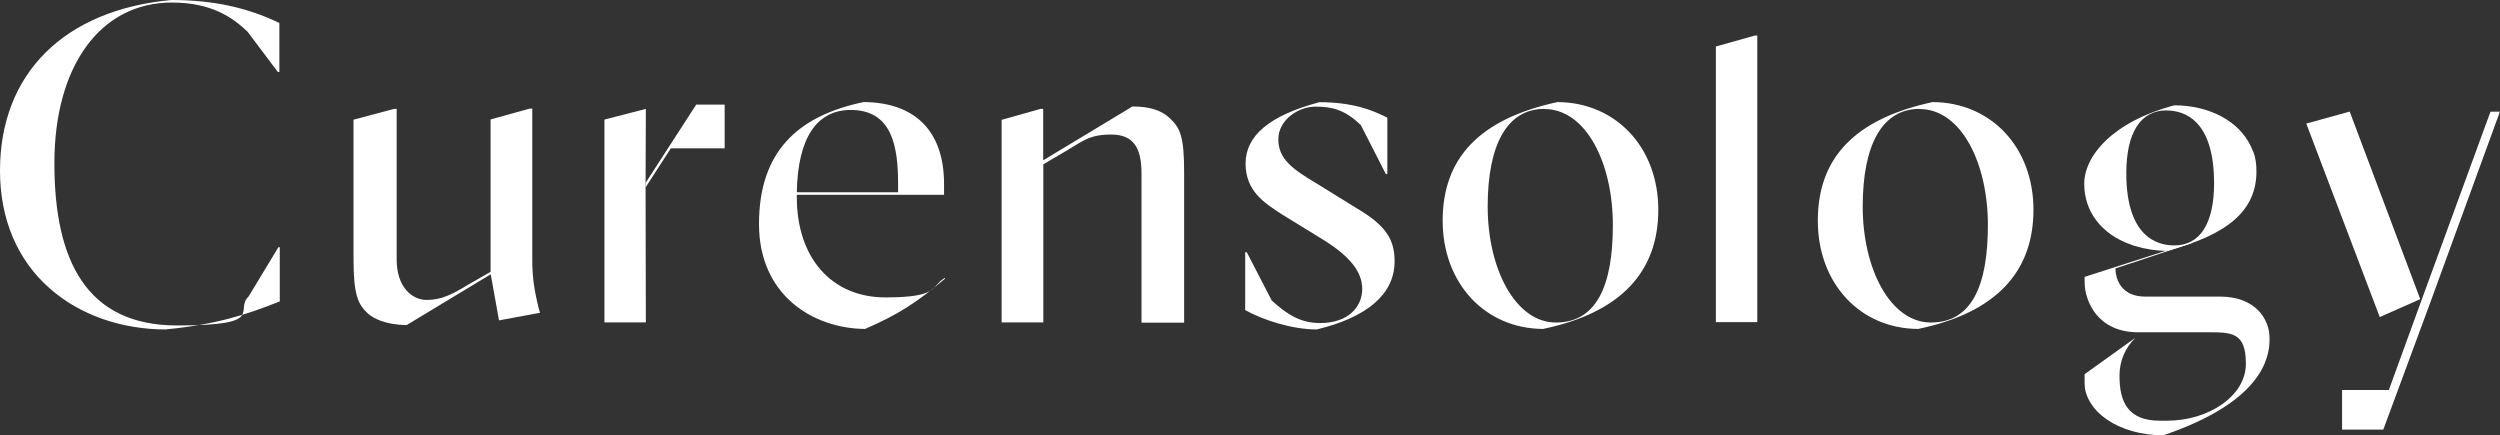 <?xml version="1.0" encoding="UTF-8"?>
<svg xmlns="http://www.w3.org/2000/svg" xmlns:xlink="http://www.w3.org/1999/xlink" version="1.1" viewBox="0 0 1871.2 325.8">
  <rect x="0" y="0" width="1871.2" height="325.8" fill="#333333" stroke="none"/>
  <defs>
    <style>
      .cls-1 {
        fill: none;
      }

      .cls-2 {
        mask: url(#mask);
      }

      .cls-3 {
        isolation: isolate;
      }

      .cls-4 {
        mask: url(#mask-1);
      }

      .cls-5 {
        clip-path: url(#clippath-1);
      }

      .cls-6 {
        fill: #fff;
      }

      .cls-7 {
        clip-path: url(#clippath);
      }
    </style>
    <mask id="mask" x="1752.9" y="83.3" width="118.3" height="238.4" maskUnits="userSpaceOnUse">
      <g>
        <rect x="1752.9" y="83.4" width="118.3" height="238.4"/>
        <g class="cls-3">
          <rect class="cls-6" x="1752.9" y="83.4" width="118.3" height="238.4"/>
        </g>
      </g>
    </mask>
    <clipPath id="clippath">
      <rect class="cls-1" x="1752.9" y="83.3" width="118.3" height="238.4"/>
    </clipPath>
    <mask id="mask-1" x="1560.1" y="181.8" width="138.7" height="144" maskUnits="userSpaceOnUse">
      <g>
        <rect x="1560.1" y="181.8" width="138.7" height="144"/>
        <g class="cls-3">
          <rect class="cls-6" x="1560.1" y="181.8" width="138.7" height="144"/>
        </g>
      </g>
    </mask>
    <clipPath id="clippath-1">
      <rect class="cls-1" x="1560.1" y="181.8" width="138.7" height="144"/>
    </clipPath>
  </defs>
  <!-- Generator: Adobe Illustrator 28.6.0, SVG Export Plug-In . SVG Version: 1.2.0 Build 709)  -->
  <g>
    <g id="_レイヤー_1" data-name="レイヤー_1">
      <path class="cls-6" d="M124.5,246.6c-33.6,0-64.5-10.8-86.9-30.4C13,194.8,0,164,0,127.8,0,55.1,48,7.4,128.3,0c30.5,0,56.3,5.4,80.8,17.2v36.7h-1.1l-22.3-29.6v-.2c-11.4-10.9-27.1-22.2-57.1-22.2-53.3,0-87.9,47.2-87.9,120.3s24.2,121.4,91.8,121.4,42.7-11.2,53.5-21.6l.2-.3,22.2-36.7h1v40.6c-26.3,10.5-48.8,17.4-84.9,20.9"/>
      <polygon class="cls-6" points="452.4 241.3 452.4 89.5 483.4 81.5 483.2 138.5 483.2 138.7 483.4 241.3 452.4 241.3"/>
      <path class="cls-6" d="M636.8,82.3c-25.7,0-39.7,21.3-40.4,61.6h75.8v-6.2c0-27.5-4.2-55.4-35.4-55.4M647.6,246.2c-38.4-.2-79.5-24.7-79.5-78.5s28.5-80.9,78.3-91.3c38.6.2,60.2,21.9,60.2,61.2v8.2h-110.2v1.8c0,45.4,26,75,66.3,75s33.7-8,44.4-14.6l.3.5c-21.3,18.1-35.9,27.3-59.7,37.6"/>
      <path class="cls-6" d="M985.9,246.6c-19.1,0-40.8-7.2-53.9-14.5v-43.3h1.2l18.8,36.4h.2c11,10,21.1,16.6,35.8,16.6,21.8,0,31.6-12.7,31.6-25.5s-9.1-24.5-29.9-37.3l-29.8-18.3c-13.6-8.8-27.6-17.6-27.6-38.3s17.6-35.9,55.2-45.9c24.9,0,39.7,5.8,50.9,11.6v42.2h-1.1l-18.9-37h-.2c-11.7-11.2-21.2-13.5-33.7-13.5s-27.7,9.8-27.7,24.5,10.8,22.4,28.3,32.8l30.4,18.8c21.4,12.6,28.7,23.2,28.3,40.6-.4,23.6-20.4,41-58.3,50.1"/>
      <path class="cls-6" d="M1155.9,81.5c-27.5,0-42.4,26.1-42.4,73.1s21,86.8,51,86.8,42.7-26.6,42.7-73-20.1-86.8-51.3-86.8M1155,246.2c-43.5-.2-75.2-34.2-75.2-81s27.4-76.1,85.9-88.8c43.7.2,75.5,33.9,75.5,80.6s-28.3,77.1-86.3,89.2"/>
      <polygon class="cls-6" points="1313.5 26.6 1315.3 26.6 1315.3 241.1 1284.3 241.1 1284.3 34.8 1313.5 26.6"/>
      <path class="cls-6" d="M1436.7,81.5c-27.5,0-42.5,26.1-42.5,73.1s20.9,86.8,51,86.8,42.7-26.6,42.7-73-20-86.8-51.2-86.8M1435.7,246.2c-43.6-.2-75.1-34.2-75.1-81s27.3-76.1,85.9-88.8c43.8.2,75.5,33.9,75.5,80.6s-28.2,77.1-86.3,89.2"/>
      <path class="cls-6" d="M1621.7,82.6c-19.6,0-30.2,16.7-30.2,47.1,0,47.1,22.6,54,36,54,19.2,0,29.7-16.5,29.7-46.5,0-47.4-22.3-54.5-35.5-54.5M1597.2,183.9l-2.7-1c-21.8-7.8-34.5-24.7-34.5-45.3s20.8-46.4,67.6-58.8c26,.2,48,11.6,57,30.5l1.9,4.3c1.7,3.8,2.4,9.3,2.4,14.7,0,28.9-20.9,47.4-67.4,59.5-7.5-.1-15.5-1.3-23.2-3.6l-.9-.2"/>
      <g class="cls-2">
        <g class="cls-7">
          <polygon class="cls-6" points="1864.1 83.5 1813 223.2 1788 291.9 1752.9 291.9 1752.9 321.7 1783.8 321.7 1818.6 227.6 1871.2 83.4 1864.1 83.5"/>
        </g>
      </g>
      <polygon class="cls-6" points="1811.5 223.9 1758.7 83.5 1726.2 92.5 1781.2 237.3 1811.5 223.9"/>
      <path class="cls-6" d="M367.3,203.4l-16.6,9.5c-12,7.3-20.1,11.6-31.3,11.6s-22.5-9.8-22.5-30.2v-112.8h-2l-30.3,8.1v104c0,26.9,3.2,34.1,11,41.3,3.7,3.1,12.3,8.2,28.8,8.4l62.9-38,6.2,34.5,30.7-5.7-.8-2.6-.3-1.1c-2.9-12.1-4.7-21.8-4.7-35.9v-113.2h-2l-29.2,8.1v113.8Z"/>
      <polygon class="cls-6" points="542.4 78.3 521.1 78.3 483.2 136.9 483.2 140.3 502.1 111 542.4 111 542.4 78.3"/>
      <path class="cls-6" d="M780.8,241.3h-31.1c0,0,0-151.6,0-151.6l29.1-8.2h2v38.5l66.8-40.3c13.1,0,21.9,3,27.9,8.7,8.1,7.5,10.8,14.3,10.8,40.8v112.3h-31.9v-111.6c0-20.4-6.8-29.2-22.8-29.2s-20.9,4.7-33.2,12l-17.5,10.3v118.5Z"/>
      <g class="cls-4">
        <g class="cls-5">
          <path class="cls-6" d="M1640.4,182l-57,18.9c0,8.7,4.8,21.1,22.2,21.1h56.2c25.5,0,37,15.9,37,31.7s-7.6,47.7-79.6,72.1c-33.2,0-59.1-17.7-59.1-40.1v-5.5l38.1-27.3c-7.7,7.7-11.8,17.4-11.8,28.4,0,19.6,6.3,33.6,30.4,33.6h5.1c31.2,0,59.1-18.5,59.1-42.6s-10.8-23.6-30-23.6h-50.7c-29.6,0-40.2-22.3-40.2-39.2v-2.2l79.9-25.7.4.2Z"/>
        </g>
      </g>
    </g>
  </g>
</svg>